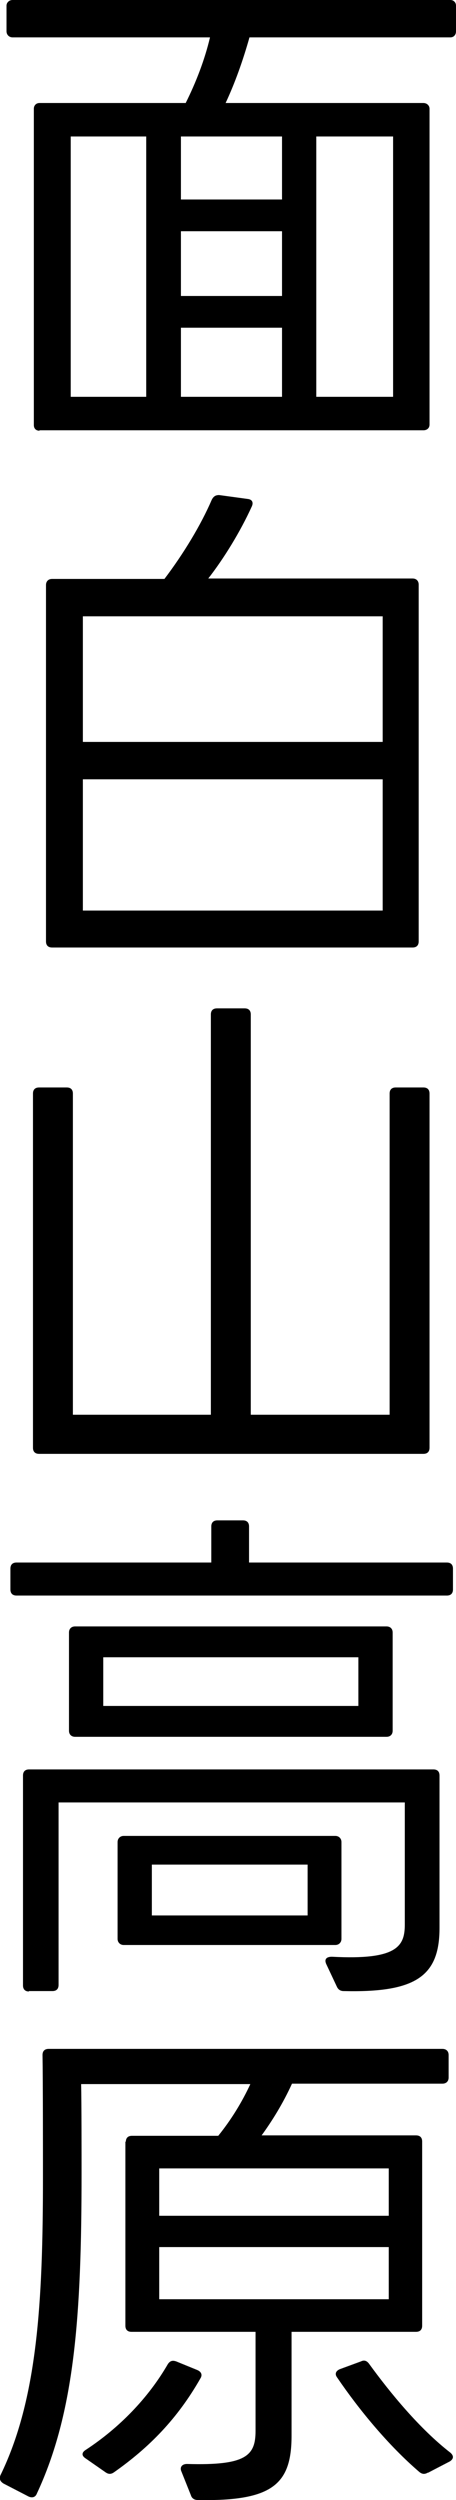 <?xml version="1.0" encoding="UTF-8"?>
<svg id="_レイヤー_2" data-name="レイヤー 2" xmlns="http://www.w3.org/2000/svg" viewBox="0 0 10.51 57.52">
  <g id="_レイヤー_8" data-name="レイヤー 8">
    <g>
      <path d="M.91,9.91c-.08,0-.13-.05-.13-.13V2.5c0-.07.05-.13.13-.13h3.37c.24-.48.44-1,.56-1.51H.29c-.08,0-.14-.06-.14-.14V.13c0-.07.06-.13.14-.13h10.09c.08,0,.13.06.13.13v.59c0,.08-.05.14-.13.14h-4.63c-.15.53-.33,1.04-.55,1.51h4.56c.08,0,.14.06.14.13v7.27c0,.08-.06.13-.14.13H.91ZM1.63,9.13h1.74V3.14h-1.74v5.99ZM6.5,4.59v-1.45h-2.33v1.45h2.33ZM6.5,6.81v-1.49h-2.33v1.49h2.33ZM6.5,9.13v-1.59h-2.33v1.59h2.33ZM9.06,9.13V3.14h-1.77v5.99h1.77Z"/>
      <path d="M1.06,13.46c0-.08.05-.14.14-.14h2.59c.44-.58.84-1.24,1.09-1.82.04-.08.09-.11.17-.11l.66.09c.1.01.14.08.09.18-.26.57-.64,1.19-1,1.65h4.71c.09,0,.14.06.14.14v8.21c0,.09-.05.14-.14.14H1.2c-.09,0-.14-.05-.14-.14v-8.21ZM8.82,17.07v-2.89H1.91v2.89h6.91ZM8.82,20.95v-3.02H1.91v3.02h6.91Z"/>
      <path d="M.76,25.16c0-.09.05-.14.14-.14h.64c.09,0,.14.05.14.14v7.39h3.18v-9.21c0-.09.05-.14.14-.14h.64c.09,0,.14.05.14.14v9.21h3.2v-7.39c0-.09.05-.14.14-.14h.64c.09,0,.14.05.14.14v8.15c0,.09-.05.14-.14.14H.9c-.09,0-.14-.05-.14-.14v-8.15Z"/>
      <path d="M.38,36.71c-.09,0-.14-.05-.14-.14v-.48c0-.09.05-.14.14-.14h4.49v-.83c0-.09.05-.14.14-.14h.59c.09,0,.14.05.14.14v.83h4.56c.09,0,.14.05.14.14v.48c0,.09-.05.14-.14.14H.38ZM.67,45.82c-.09,0-.14-.05-.14-.14v-4.83c0-.09.05-.14.14-.14h9.32c.09,0,.14.05.14.14v3.51c0,1.11-.55,1.49-2.21,1.45-.08,0-.13-.04-.16-.11l-.24-.51c-.05-.11,0-.17.13-.17,1.5.08,1.68-.24,1.68-.74v-2.81H1.35v4.2c0,.09-.05.14-.14.14h-.55ZM1.73,39.96c-.08,0-.14-.05-.14-.14v-2.26c0-.09.06-.14.14-.14h7.18c.08,0,.14.05.14.14v2.26c0,.09-.06.14-.14.14H1.73ZM2.38,39.25h5.88v-1.12H2.38v1.12ZM2.85,44.75c-.08,0-.14-.06-.14-.14v-2.23c0-.08.06-.14.14-.14h4.88c.08,0,.14.06.14.14v2.23c0,.08-.06.14-.14.14H2.85ZM3.5,44.07h3.59v-1.17h-3.59v1.17Z"/>
      <path d="M2.9,49.28c0-.09.05-.14.14-.14h1.99c.3-.37.55-.78.74-1.19H1.87c.01.4.01,1.69.01,2.04,0,3.3-.16,5.52-1.03,7.38-.03.08-.1.11-.19.07l-.58-.3c-.08-.05-.1-.11-.07-.19.85-1.74.98-3.97.98-6.86,0-.53,0-2.23-.01-2.81,0-.09.05-.14.14-.14h9.08c.08,0,.14.05.14.14v.52c0,.09-.06.14-.14.14h-3.47c-.21.46-.46.86-.7,1.19h3.56c.09,0,.14.05.14.14v4.24c0,.09-.05.14-.14.14h-2.87v2.39c0,1.12-.44,1.51-2.16,1.48-.08,0-.14-.04-.16-.11l-.22-.55c-.04-.09.01-.17.13-.17,1.36.04,1.58-.19,1.58-.76v-2.28h-2.86c-.09,0-.14-.05-.14-.14v-4.24ZM1.97,56.56c-.09-.06-.09-.13,0-.19.78-.51,1.45-1.2,1.9-1.98.05-.07.1-.09.19-.06l.49.2c.09.04.12.11.07.19-.53.93-1.18,1.59-1.99,2.16-.07.05-.13.05-.2,0l-.46-.32ZM8.96,50.98v-1.09H3.67v1.09h5.28ZM8.96,52.9v-1.2H3.67v1.2h5.28ZM9.86,56.89c-.07.04-.13.04-.2-.02-.7-.6-1.38-1.42-1.89-2.17-.06-.08-.03-.15.06-.19l.49-.18c.08-.04.14-.01.19.06.48.66,1.16,1.49,1.87,2.04.08.07.08.14-.01.2l-.5.26Z"/>
    </g>
  </g>
</svg>